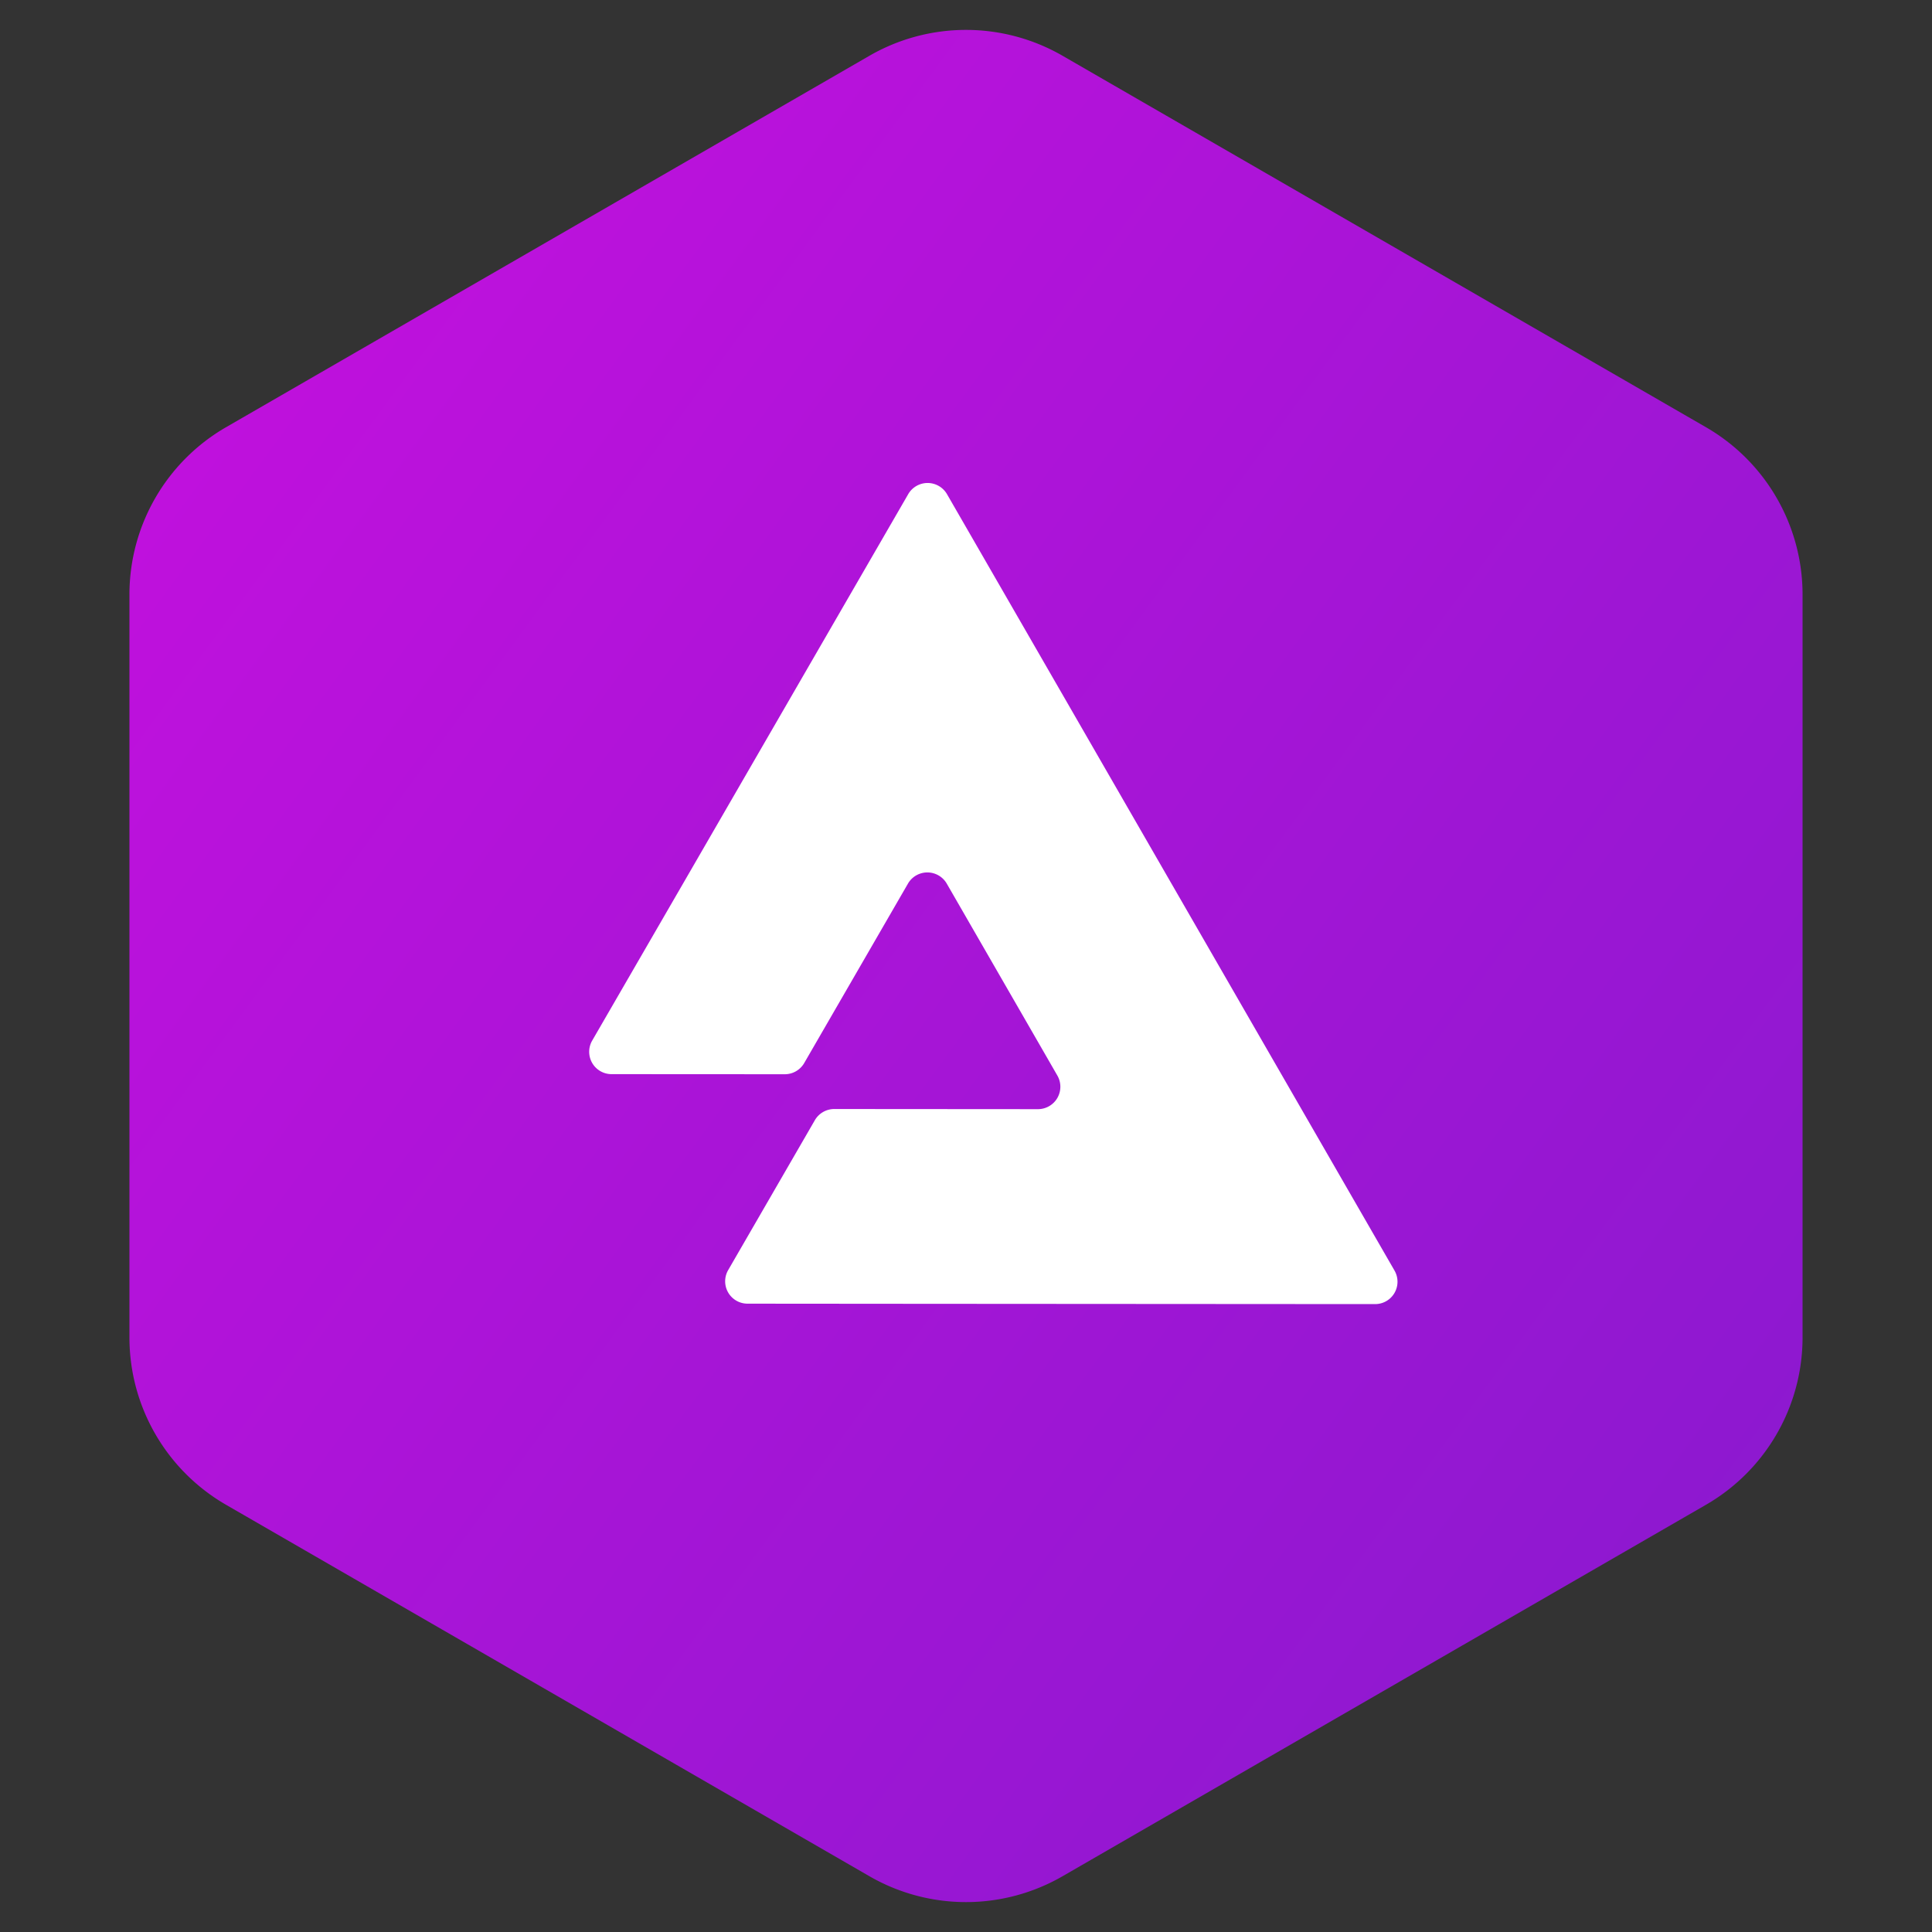 <svg width='40' height='40' xmlns='http://www.w3.org/2000/svg'><rect width="100%" height="100%" fill="#333333" stroke="none"/><path fill-rule='evenodd' clip-rule='evenodd' d='m22 1.155 13.32 7.69a4 4 0 0 1 2 3.464v15.382a4 4 0 0 1-2 3.464L22 38.845a4 4 0 0 1-4 0l-13.32-7.69a4 4 0 0 1-2-3.464V12.309a4 4 0 0 1 2-3.464L18 1.155a4 4 0 0 1 4 0z' fill='url(#a)'/><path d='m28.872 26.306-4.633-8.038-2.172-3.769-2.46-4.267a.464.464 0 0 0-.804 0l-4.643 8.03-1.898 3.28a.463.463 0 0 0 .402.697l3.584.002a.465.465 0 0 0 .402-.231l1.863-3.222.285-.493a.464.464 0 0 1 .804 0l1.933 3.354.357.62a.464.464 0 0 1-.403.695l-4.216-.003a.465.465 0 0 0-.402.231l-1.795 3.104a.463.463 0 0 0 .401.695l3.716.003 4.634.003L28.47 27a.463.463 0 0 0 .402-.694z' fill='white'/><defs><linearGradient id='a' x1='44.5' y1='40' x2='-4.548' y2='4.017' gradientUnits='userSpaceOnUse'><stop offset='0' stop-color='#7E1BCC'/><stop offset='1' stop-color='#CC0FE0'/></linearGradient></defs></svg>